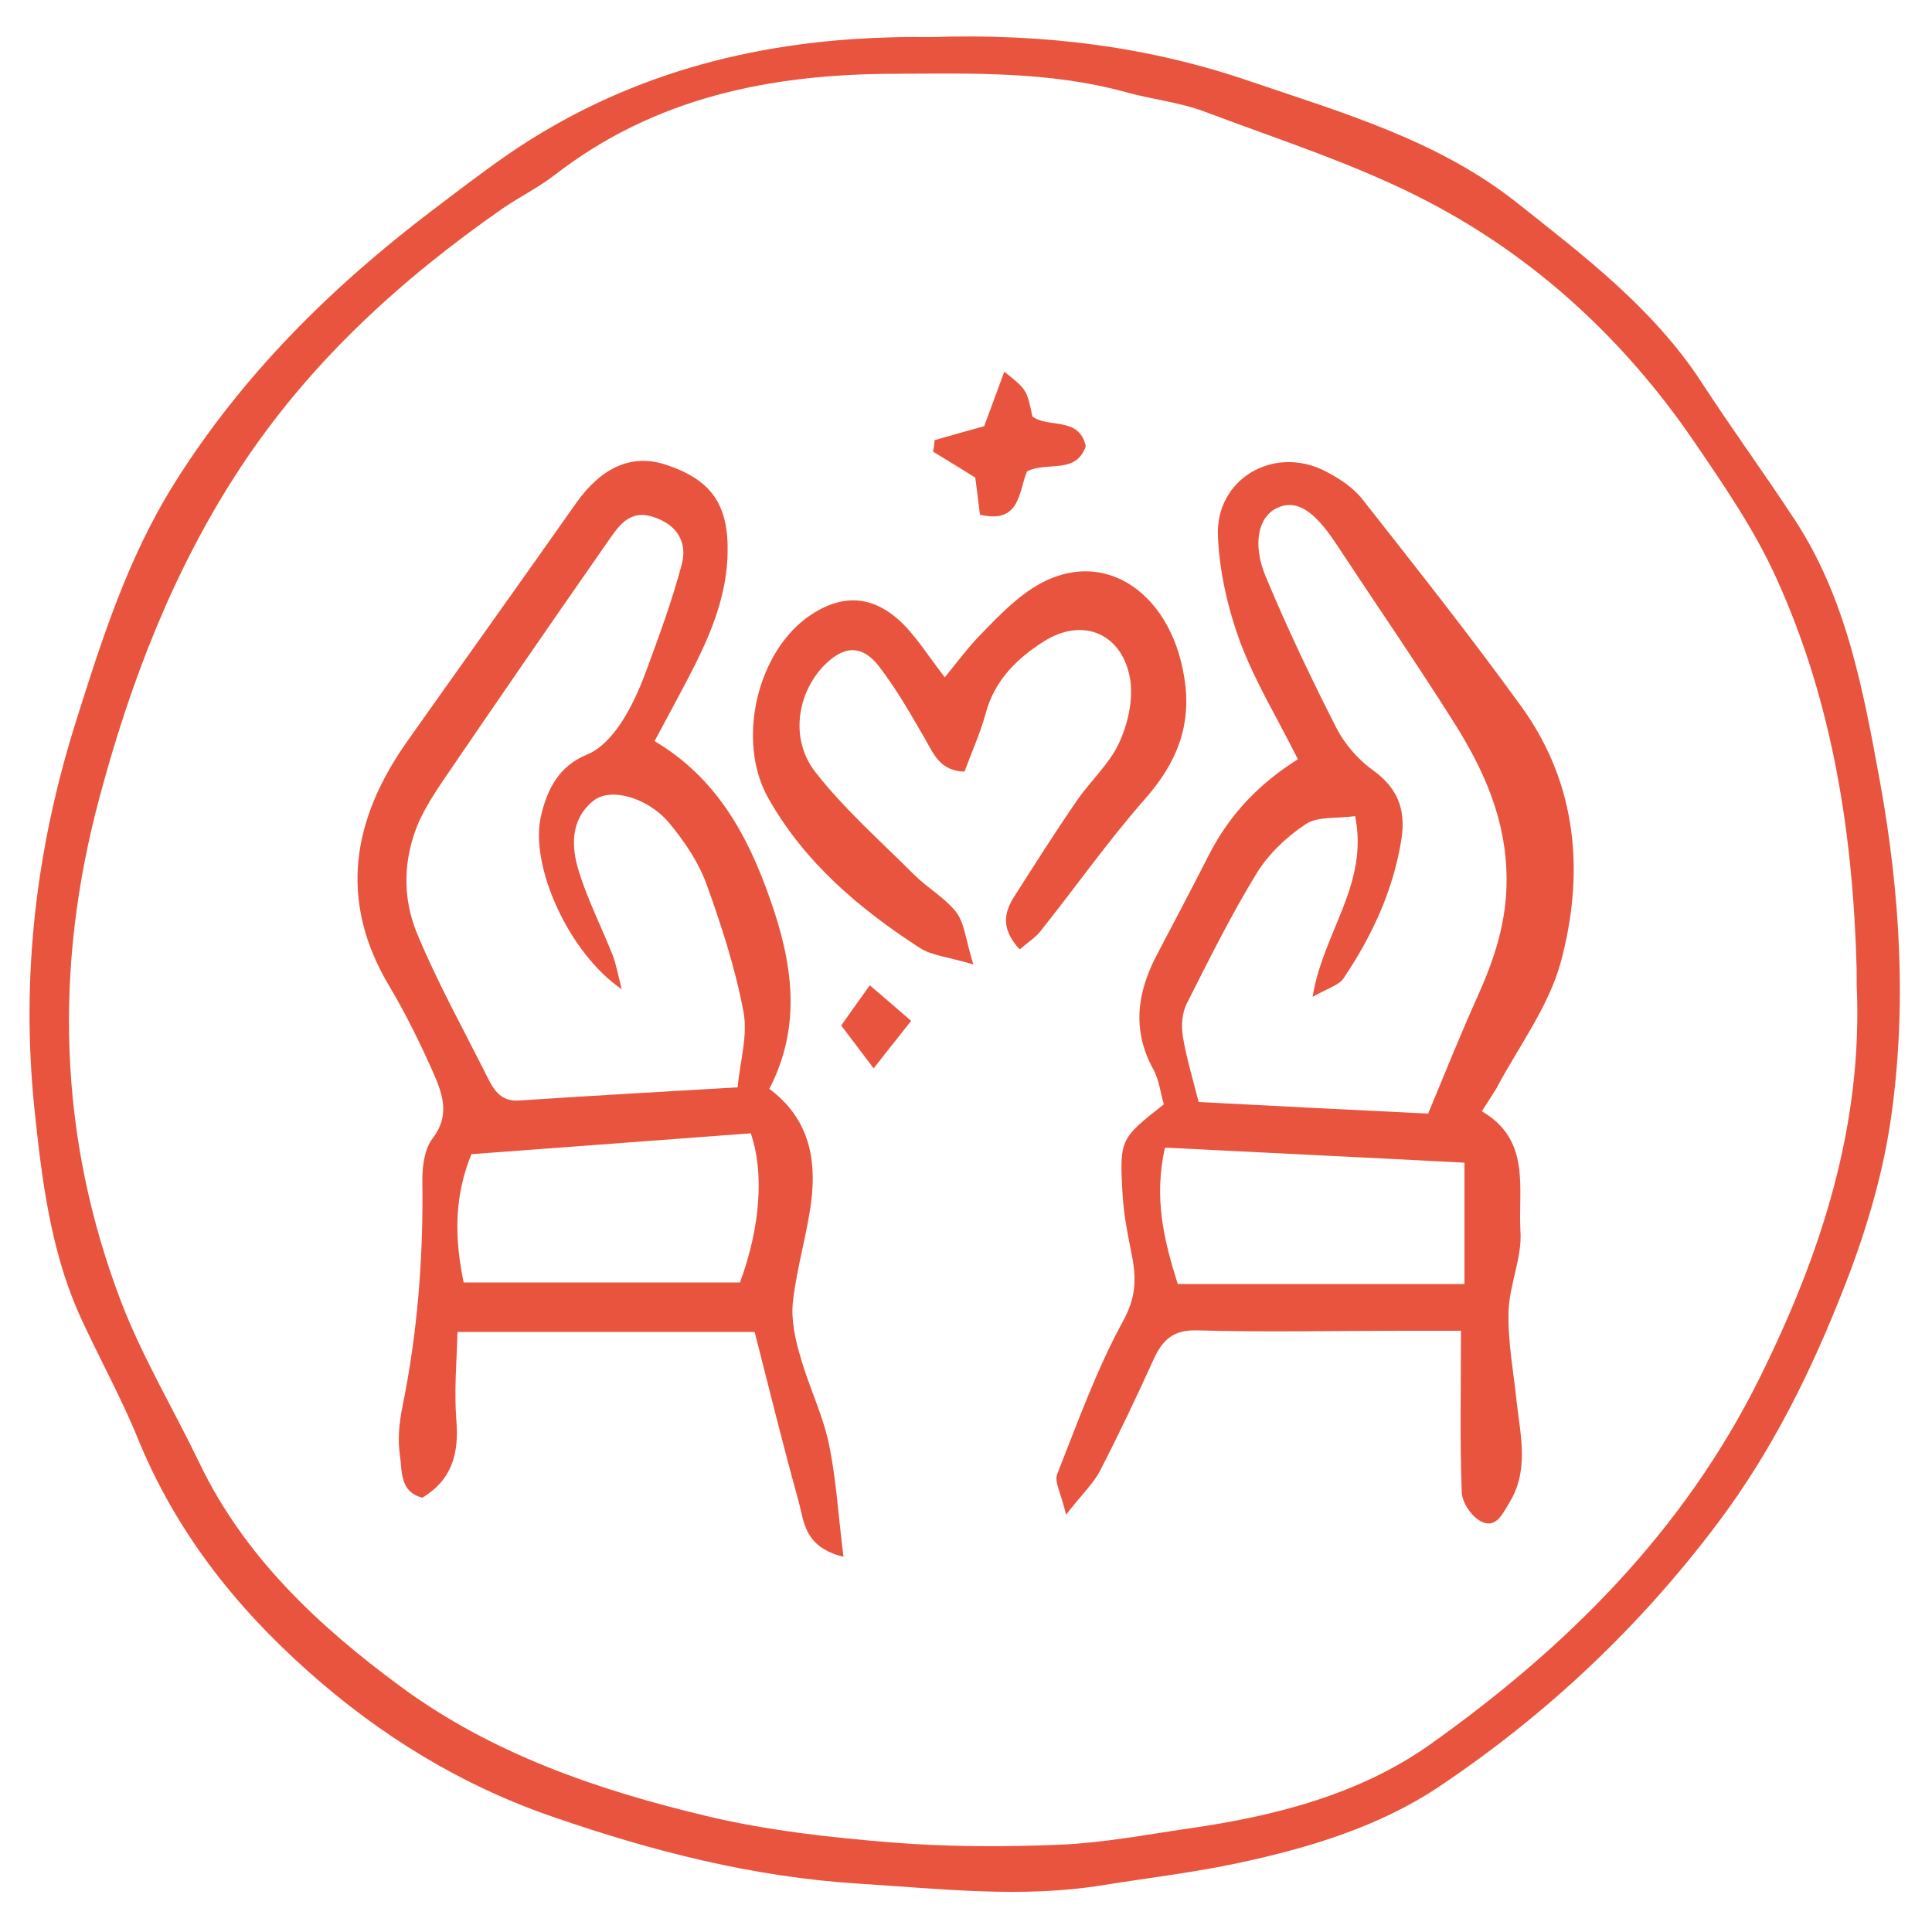 <?xml version="1.0" encoding="UTF-8"?>
<!-- Generator: Adobe Illustrator 27.0.0, SVG Export Plug-In . SVG Version: 6.00 Build 0)  -->
<svg xmlns="http://www.w3.org/2000/svg" xmlns:xlink="http://www.w3.org/1999/xlink" version="1.1" id="Calque_1" x="0px" y="0px" viewBox="0 0 500 500" style="enable-background:new 0 0 500 500;" xml:space="preserve">
<style type="text/css">
	.st0{fill:#E8543E;}
</style>
<path class="st0" d="M240.9,9.6c29.9-1,56.9,2.6,82.8,11.5c24.1,8.2,48.8,15.3,69.3,31.7c17.4,13.8,35,27.2,47.4,46.2  c7.8,12,16.2,23.5,24,35.4c13.5,20.5,17.8,44.3,22.1,67.7c5.3,29.2,7.1,59,2.7,88.5c-2.2,14.5-6.6,29-12,42.7  c-8.4,21.5-18.6,42.2-32.6,60.8c-20.2,26.9-44.4,49.7-72.2,68.3c-15.4,10.3-33.5,15.8-51.7,19.7c-11.7,2.5-23.6,3.9-35.4,5.8  c-21,3.4-41.9,0.9-62.9-0.4c-27.4-1.7-53.6-8.4-79.3-17.3c-23.6-8.1-44.7-21-63.4-37.7c-19.1-17-34.4-36.5-44.1-60.4  c-4.5-11-10.4-21.5-15.3-32.4C13,323,10.8,305,8.9,286.9c-3.5-34.1,0.4-67.3,10.7-100c6.7-21.3,13.5-42.6,25.4-61.6  c17.5-28,40.6-50.9,66.8-70.8c6.6-5,13.1-10,19.9-14.7c29.5-20.2,62.6-29.1,98-30.1C234.3,9.5,238.8,9.6,240.9,9.6z M480.5,254.6  c0-1.2,0-2.5,0-3.7c-0.9-34.9-6.2-69.1-20.7-101.1c-5.7-12.7-13.8-24.4-21.7-36c-17.8-25.9-40.6-47-68.3-61.5  c-18.5-9.7-38.7-16.1-58.3-23.5c-6.5-2.4-13.6-3.1-20.3-5c-19.8-5.4-40-4.8-60.1-4.7c-31.7,0.1-61.5,6.1-87.3,26  c-4.2,3.3-9.1,5.7-13.5,8.7c-26.6,18.5-50.2,40-68.2,67.4c-17.2,26.2-28.3,55.1-36.3,85c-11.9,44.1-10.8,88.2,5.7,131.1  c5.5,14.2,13.4,27.4,20,41.1c11.7,24.5,30.9,42.4,52.2,58.1c23.6,17.4,51.1,26.8,79.2,33.5c15.5,3.7,31.6,5.5,47.5,6.8  c14.7,1.2,29.5,1.2,44.2,0.6c11.1-0.5,22.1-2.6,33.1-4.2c22.3-3.2,44.2-8.8,62.5-21.8c35.3-25.1,65.5-55.1,85.2-94.8  C471.4,324.3,482.2,291.1,480.5,254.6z"></path>
<g>
	<path class="st0" d="M383.5,287.6c12.9,7.5,9.3,20.2,10,31.2c0.4,6.8-2.9,13.7-3.1,20.7c-0.2,7.7,1.3,15.5,2.1,23.2   c1,8.9,3.3,17.9-2,26.4c-1.8,3-3.5,6.6-7.3,4.6c-2.4-1.3-4.8-4.8-4.9-7.5c-0.5-13.5-0.2-27-0.2-41.8c-5.5,0-10.3,0-15.1,0   c-17.7,0-35.4,0.4-53.1-0.1c-6.2-0.2-9,2.4-11.3,7.4c-4.4,9.7-9,19.4-13.9,28.9c-1.7,3.3-4.6,6-8.8,11.4c-1.3-5.6-3.1-8.5-2.3-10.5   c5.3-13.4,10.2-27.1,17.1-39.7c3.1-5.7,3.4-10.3,2.4-16c-1.1-5.6-2.3-11.3-2.6-17c-0.8-14-0.5-14.2,10.7-23c-0.9-3-1.2-6.4-2.8-9.2   c-5.5-10.1-4.1-19.8,1-29.5c4.6-8.7,9.2-17.5,13.7-26.3c5.2-10,12.7-18,22.8-24.3c-5.2-10.4-11-19.9-14.9-30.2   c-3.2-8.7-5.4-18.2-5.8-27.5c-0.7-14.7,14.2-23.6,27.5-17c3.6,1.8,7.3,4.2,9.8,7.3c14,17.8,28.1,35.6,41.4,54   c14.4,20.1,16.2,43,10,66c-3.2,11.6-11,21.9-16.7,32.7C386.1,283.6,385,285.2,383.5,287.6z M350.7,211.2c-4.7,0.7-9.7,0-12.8,2.1   c-5,3.3-9.7,7.8-12.8,12.9c-6.6,10.8-12.3,22.3-18,33.6c-1.2,2.4-1.4,5.6-1,8.3c0.9,5.6,2.6,11.1,4.1,17.1   c20.7,1.1,41.1,2.1,59.4,3c4.7-11.3,8.5-20.8,12.7-30.1c4.4-9.8,7.7-19.5,7.6-30.8c-0.1-15.3-5.9-28.1-13.6-40.3   c-9.9-15.7-20.4-30.9-30.6-46.4c-5.7-8.6-10.3-11.5-15.3-9.1c-4.7,2.3-6.4,9.2-2.8,17.8c5.5,13.2,11.7,26.2,18.2,39   c2.1,4.1,5.5,8.1,9.2,10.8c6.5,4.6,8.9,10,7.7,18c-2.1,13.3-7.6,25.1-15,36.1c-1.2,1.8-4.2,2.6-8,4.8   C342.4,241.2,354.3,228.9,350.7,211.2z M379,300.9c-26.8-1.4-52-2.6-77.5-3.9c-3,13.1-0.2,24.2,3.3,35.3c24.9,0,49,0,74.2,0   C379,321.4,379,311.4,379,300.9z"></path>
	<path class="st0" d="M218.3,402.9c-10.2-2.5-10.2-9.1-11.6-14.3c-4-14.3-7.5-28.7-11.4-43.9c-25.3,0-50.4,0-76.9,0   c-0.2,7.5-0.9,15.2-0.3,22.8c0.7,8.5-1,15.4-8.8,20.1c-5.9-1.5-5.2-6.9-5.8-11c-0.6-4-0.2-8.3,0.6-12.3c4-19.5,5.5-39.2,5.2-59   c0-3.6,0.6-8,2.6-10.6c5.1-6.6,2.2-12.6-0.4-18.5c-3.2-7.1-6.7-14.2-10.7-20.9c-13.4-22.4-9.6-43.4,4.7-63.6   c14.5-20.5,29.1-40.9,43.6-61.5c6.5-9.2,14.3-12.8,23-10c12.1,3.9,16.5,10.5,16.2,23c-0.3,13.3-6.1,24.6-12.1,35.9   c-2.1,4-4.3,8-6.8,12.7c16,9.5,24.1,24.3,29.9,40.9c5.8,16.4,8.3,32.7-0.2,49.1c10,7.4,12.2,17.6,10.9,28.7   c-1.1,8.9-3.8,17.5-4.8,26.4c-0.5,4.7,0.6,9.8,2,14.4c2.1,7.5,5.7,14.7,7.3,22.3C216.4,382.6,216.9,391.9,218.3,402.9z    M190.9,281.4c0.6-6.7,2.7-13.4,1.5-19.6c-2.1-11.2-5.7-22.3-9.6-33.1c-2.1-5.7-5.7-11-9.6-15.7c-5.5-6.6-15.3-9.4-19.7-5.7   c-5.9,4.8-5.7,11.8-3.7,18.2c2.3,7.4,5.9,14.5,8.8,21.8c0.9,2.4,1.3,4.9,2.3,8.7c-13.6-9.2-23.9-31.9-20.9-44.8   c1.6-6.9,4.6-13,12.1-16c3.4-1.4,6.3-4.7,8.5-7.9c2.7-4.1,4.8-8.7,6.5-13.3c3.4-9.2,6.8-18.4,9.3-27.8c1.6-5.8-1.1-10.4-7.3-12.4   c-6.3-2.1-9.1,2.5-11.9,6.5c-14.3,20.5-28.5,41.1-42.6,61.8c-2.3,3.4-4.5,6.9-6.2,10.6c-4.1,9.5-4.3,19.6-0.5,28.8   c5.3,12.8,12.1,25,18.3,37.4c1.7,3.4,3.6,6.3,8.3,5.9C152.5,283.6,170.5,282.6,190.9,281.4z M191.5,331.9   c5.3-14.3,6.3-28.5,2.8-38.6c-24,1.8-48,3.6-72.3,5.4c-4.5,11-4.4,21.7-2,33.2C144.3,331.9,168,331.9,191.5,331.9z"></path>
	<path class="st0" d="M263.9,245.7c-5-5.4-4-9.6-1.4-13.7c5.3-8.3,10.6-16.7,16.2-24.8c3.5-5.1,8.4-9.5,10.9-14.9   c2.3-4.9,3.7-11.2,2.9-16.4c-1.9-11.8-12.1-16.3-22.2-10c-7,4.4-12.9,10.1-15.2,18.7c-1.4,5.1-3.6,10-5.5,15.1   c-6.2-0.2-7.9-4.4-10.1-8.3c-3.7-6.4-7.4-12.9-11.9-18.8c-4.5-5.9-9.3-5.6-14.5-0.2c-6.8,7.2-8.7,18.9-2.1,27.4   c7.5,9.6,16.8,17.8,25.5,26.5c3.5,3.5,8,6,11,9.8c2.1,2.8,2.4,7,4.4,13.5c-6.7-2-10.8-2.3-13.9-4.3c-15.7-10.2-29.8-22.1-39.2-38.8   c-8.4-14.9-2.8-38.5,11.4-47.6c8.7-5.6,16.8-4.6,24.4,3.5c3.3,3.6,6,7.8,9.9,12.9c3.2-3.9,6-7.7,9.3-11.1   c3.7-3.8,7.4-7.7,11.7-10.8c18.3-13.4,37.4-1.1,41,22c2,12.4-2,22.1-10.2,31.4c-9.5,10.8-17.8,22.6-26.8,33.9   C268.2,242.5,266.1,243.8,263.9,245.7z"></path>
	<path class="st0" d="M254.7,110.3c1.8-4.8,3.4-9.2,5.2-14.1c5.8,4.6,5.8,4.6,7.3,11.6c4.2,3.1,12.1-0.1,13.8,7.7   c-2.6,7.4-10,3.8-15.2,6.5c-2.2,5-1.6,13.7-12.2,11.2c-0.4-3.3-0.8-6.8-1.2-9.6c-3.9-2.4-7.4-4.6-10.9-6.7c0.1-1,0.3-2,0.4-3   C246,112.7,250.1,111.6,254.7,110.3z"></path>
	<path class="st0" d="M226.1,276.5c-3.2-4.3-5.6-7.4-8.4-11.1c2.1-3,4.4-6.2,7.4-10.4c3.5,3,6.7,5.7,10.7,9.2   C232.6,268.3,229.5,272.1,226.1,276.5z"></path>
</g>
</svg>
